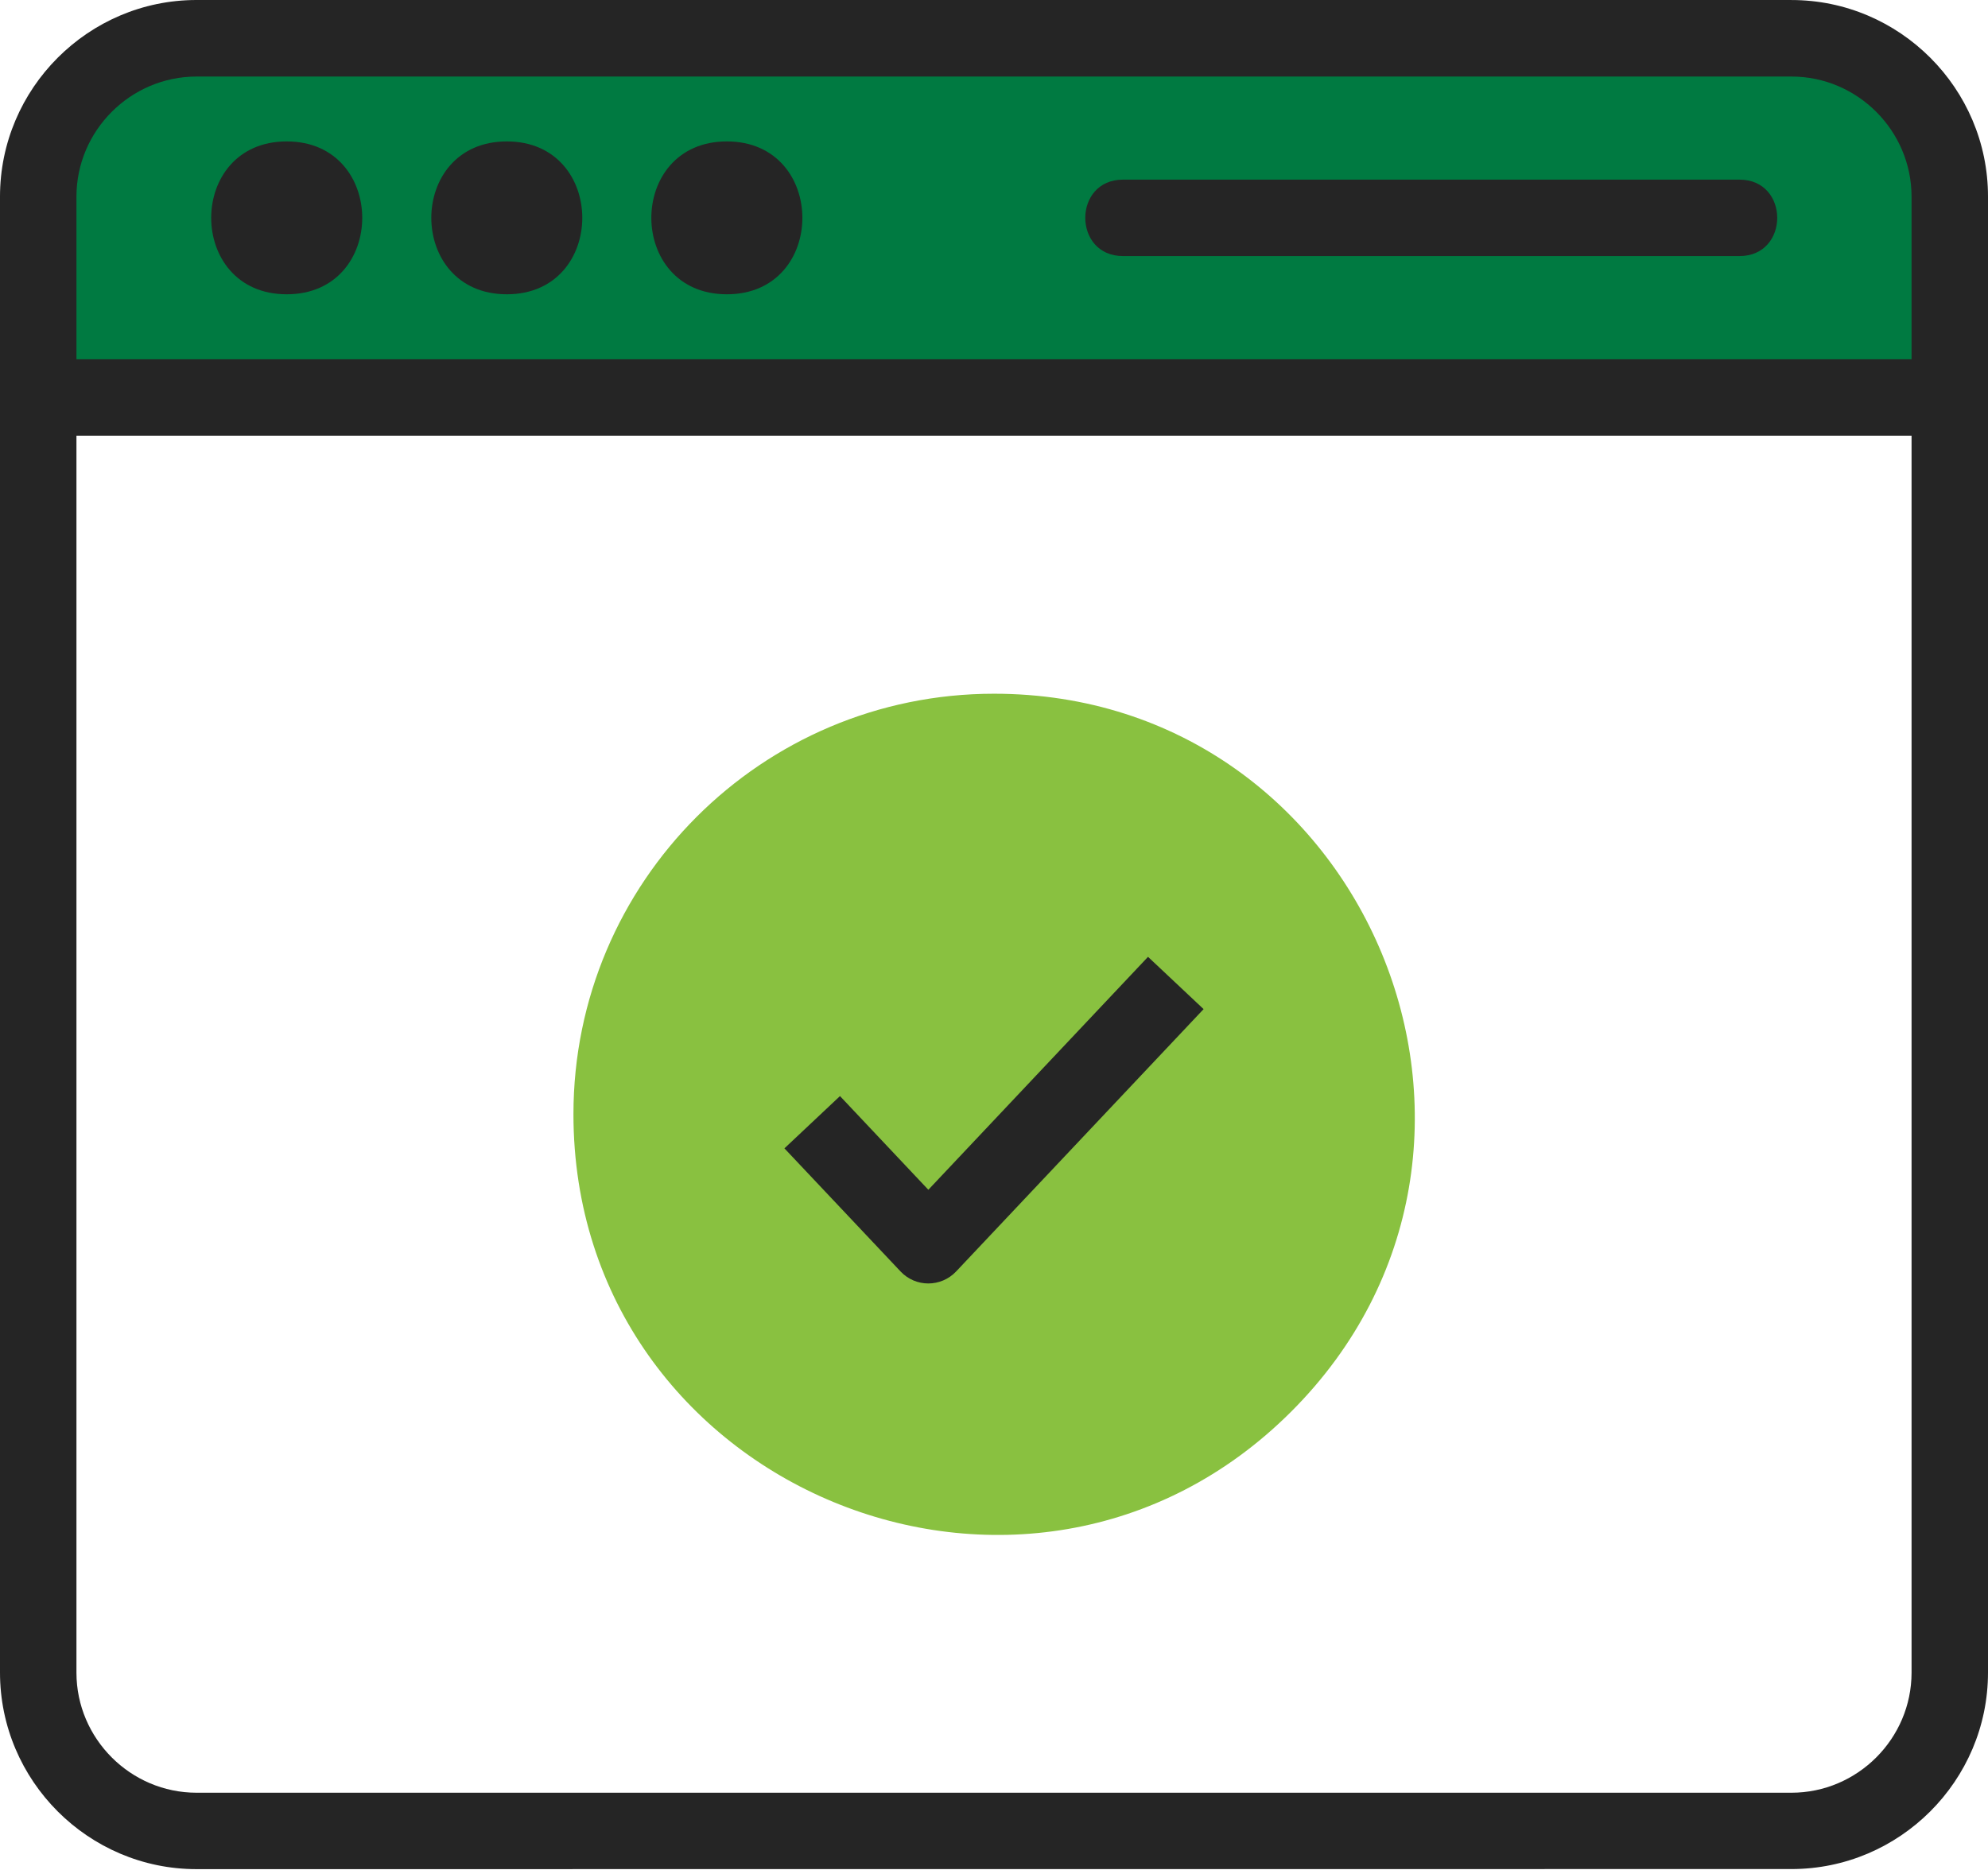 <svg xmlns="http://www.w3.org/2000/svg" xmlns:xlink="http://www.w3.org/1999/xlink" width="1080px" height="1016px" viewBox="0 0 1080 1016"><title>ico-approval</title><g id="Page-1" stroke="none" stroke-width="1" fill="none" fill-rule="evenodd"><g id="Artboard" transform="translate(-5106, -597)"><g id="noun-browser-6693005" transform="translate(5106, 597)"><polygon id="Rectangle" fill="#007A41" points="54.5 41.588 124.961 36 992.992 36 1038.471 51 1060.398 118.368 1060.398 195.197 25.352 198 25.352 123.93"></polygon><path d="M106.78,0.013 L973.22,0.013 C1032.001,0.013 1080,48.013 1080,106.793 L1080,908.773 C1080,967.554 1032,1015.553 973.22,1015.553 L106.78,1015.6 C47.999,1015.6 0,967.553 0,908.77 L0,106.83 C0,48.049 48,0 106.78,0 L106.78,0.013 Z M672.19,473.214 C554.77,355.744 353.11,439.37 353.11,605.404 C353.11,771.384 554.77,855.064 672.19,737.594 C745.174,664.563 745.174,546.204 672.19,473.224 L672.19,473.214 Z M610.081,139.134 L945.001,139.134 C972.329,139.134 972.329,97.603 945.001,97.603 L610.081,97.603 C582.753,97.603 582.753,139.134 610.081,139.134 L610.081,139.134 Z M394.871,76.837 C340.168,76.837 340.168,159.899 394.871,159.899 C449.574,159.946 449.574,76.837 394.871,76.837 L394.871,76.837 Z M275.341,76.837 C220.638,76.837 220.638,159.899 275.341,159.899 C329.997,159.899 329.997,76.837 275.341,76.837 L275.341,76.837 Z M155.761,76.837 C101.058,76.837 101.058,159.899 155.761,159.899 C210.464,159.946 210.464,76.837 155.761,76.837 L155.761,76.837 Z M41.531,195.197 L1038.471,195.197 L1038.471,106.838 C1038.471,70.979 1009.08,41.588 973.221,41.588 L106.781,41.588 C70.922,41.588 41.531,70.979 41.531,106.838 L41.531,195.197 Z M1038.471,236.728 L41.531,236.728 L41.531,908.828 C41.531,944.687 70.922,974.078 106.781,974.078 L973.221,974.078 C1009.08,974.078 1038.471,944.687 1038.471,908.828 L1038.471,236.728 Z" id="Shape" fill="#252525" fill-rule="nonzero"></path><path d="M540,376.933 C413.81,376.933 311.53,479.213 311.53,605.403 C311.53,808.273 557.95,910.513 701.53,766.933 C845.11,623.353 742.874,376.933 540,376.933 Z" id="Path" fill="#89C140"></path><path d="M653.86,548.303 L623.672,519.897 L504.332,646.457 L456.332,595.551 L426.144,623.957 L489.238,690.848 C497.441,699.567 511.222,699.52 519.426,690.848 L653.86,548.303 Z" id="Path" fill="#252525" fill-rule="nonzero"></path></g></g></g></svg>